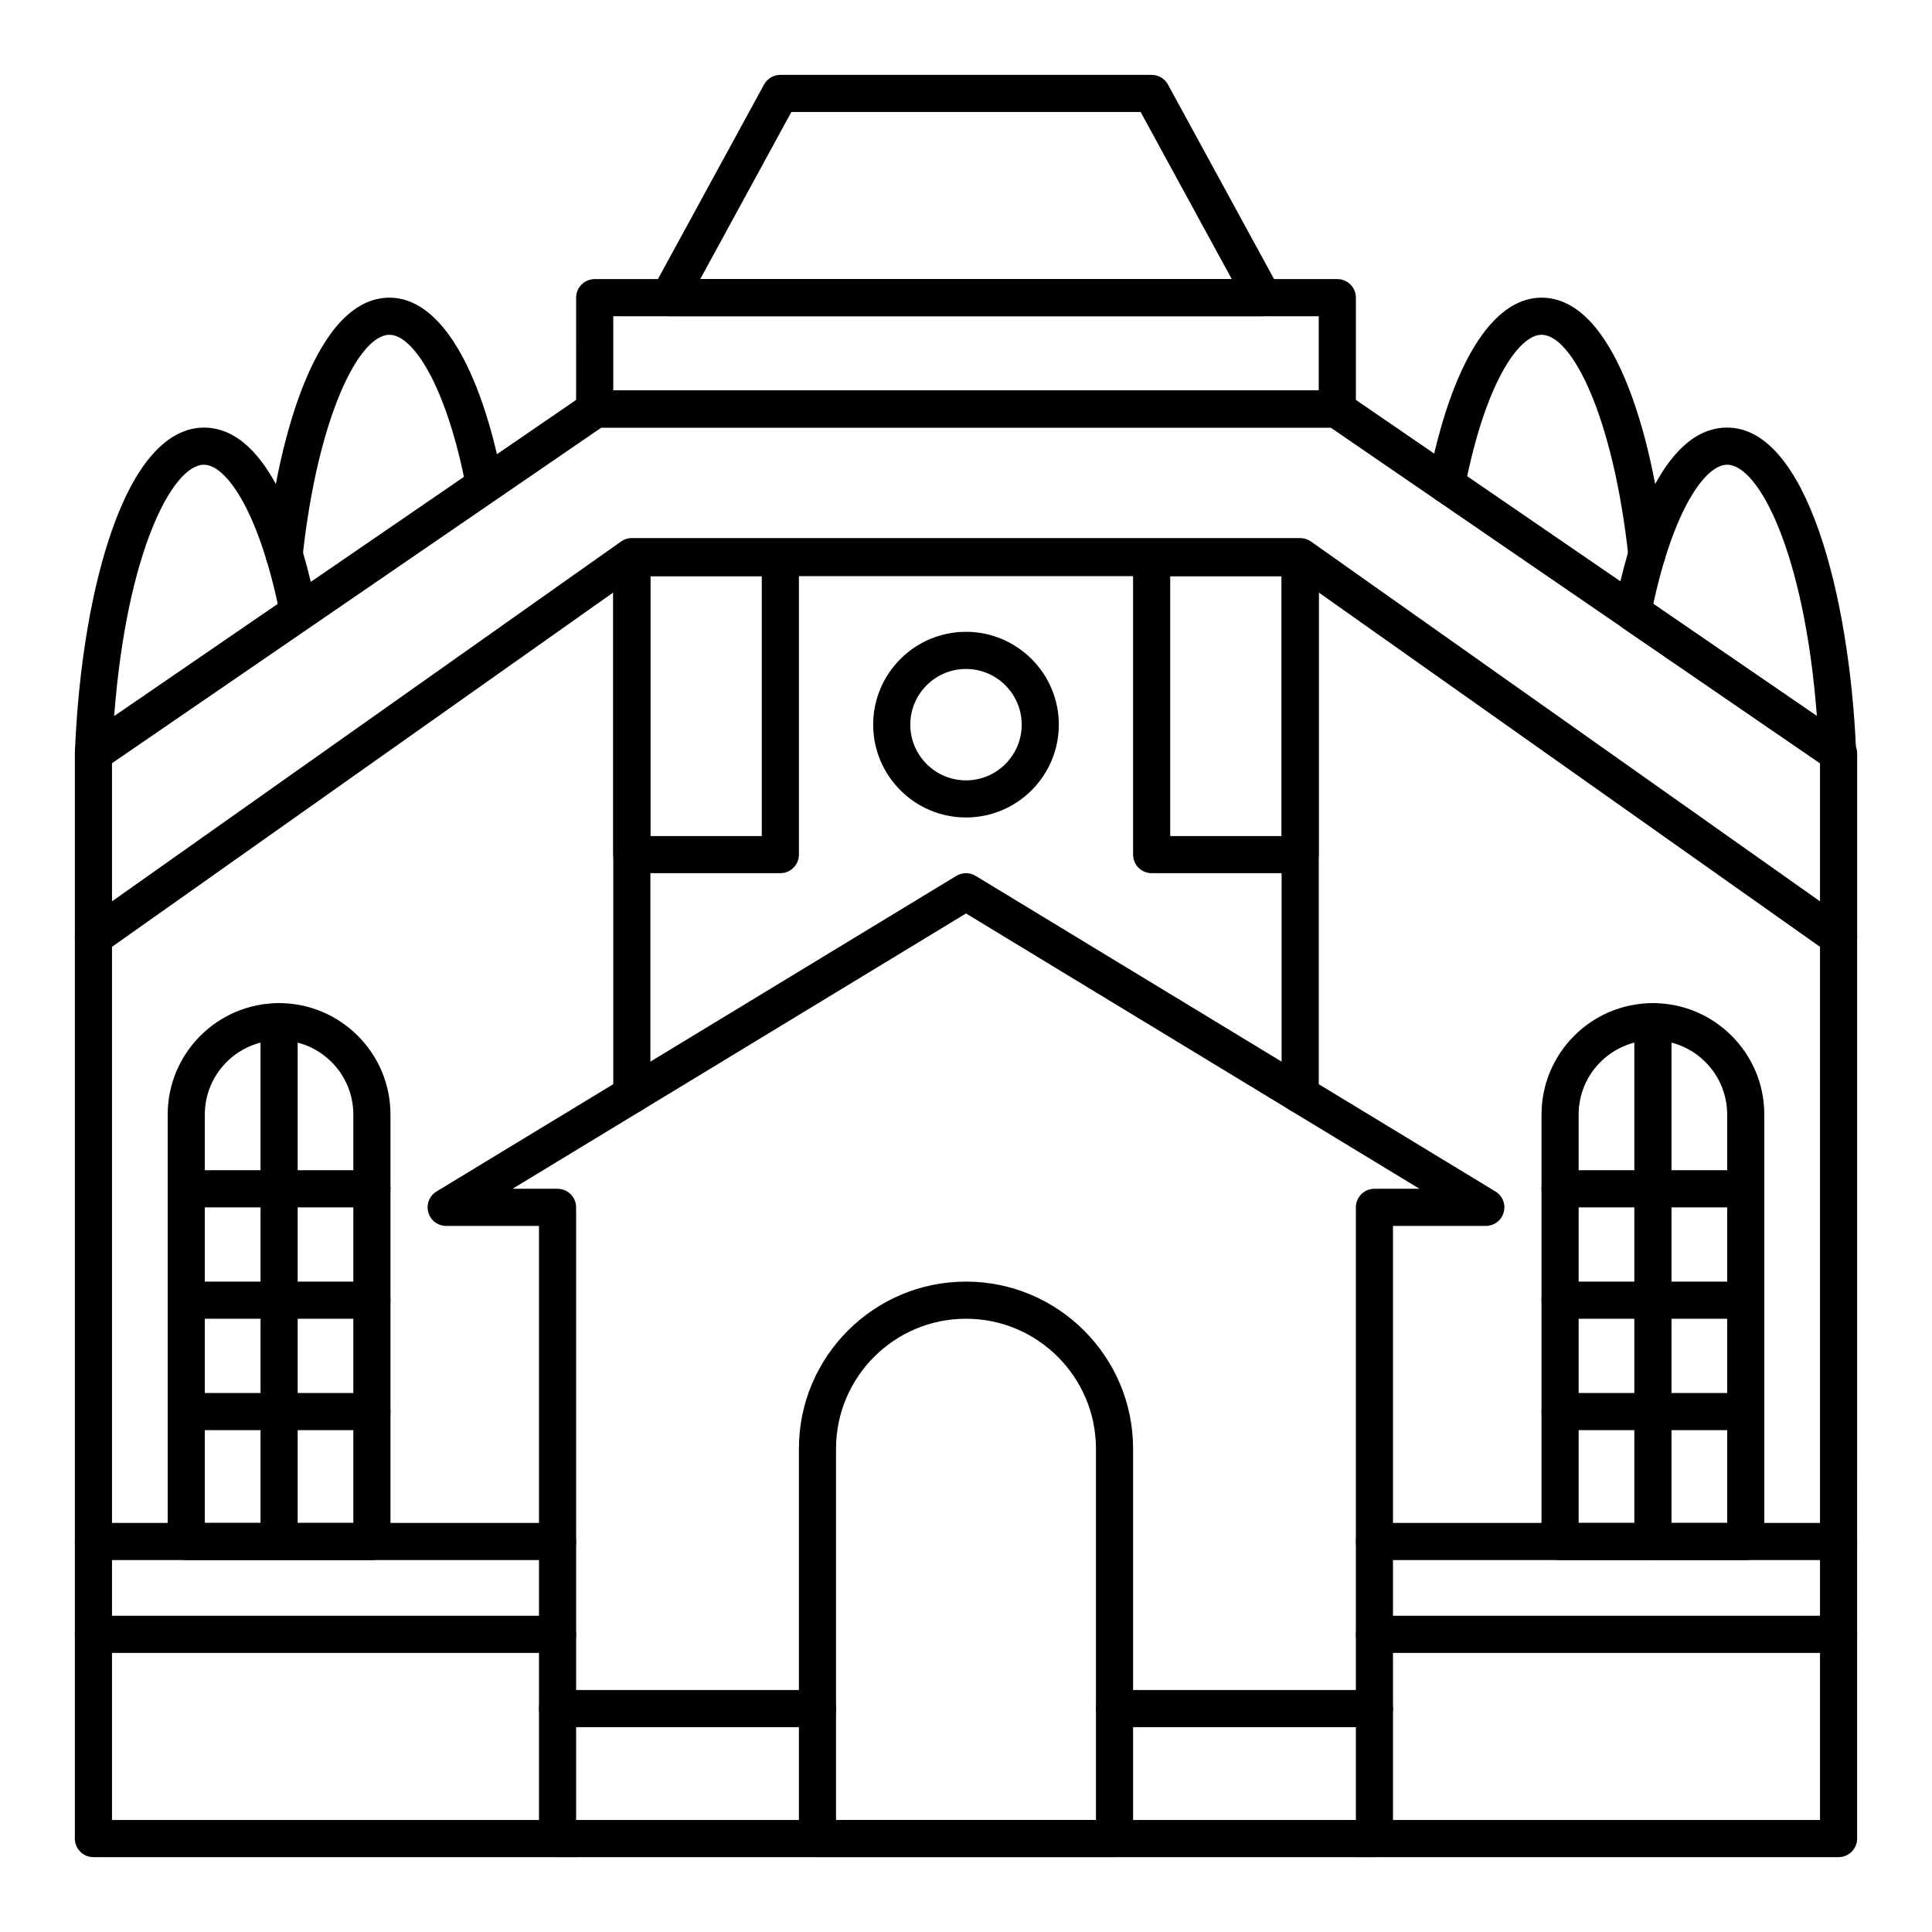 <?xml version="1.0" encoding="UTF-8"?>
<!-- Uploaded to: ICON Repo, www.svgrepo.com, Generator: ICON Repo Mixer Tools -->
<svg fill="#000000" width="800px" height="800px" version="1.1" viewBox="144 144 512 512" xmlns="http://www.w3.org/2000/svg">
 <g>
  <path d="m439.36 636.16h-78.719c-2.719 0-4.922-2.203-4.922-4.922v-103.32c0-24.418 19.863-44.281 44.281-44.281s44.281 19.863 44.281 44.281v103.32c-0.004 2.719-2.203 4.922-4.922 4.922zm-73.801-9.84h68.879v-98.402c0-18.992-15.449-34.441-34.441-34.441-18.992 0-34.441 15.449-34.441 34.441z"/>
  <path d="m508.24 601.72h-68.879c-2.719 0-4.922-2.203-4.922-4.922s2.203-4.922 4.922-4.922h68.879c2.719 0 4.922 2.203 4.922 4.922s-2.203 4.922-4.922 4.922z"/>
  <path d="m360.64 601.72h-68.879c-2.719 0-4.922-2.203-4.922-4.922s2.203-4.922 4.922-4.922h68.879c2.719 0 4.922 2.203 4.922 4.922s-2.203 4.922-4.922 4.922z"/>
  <path d="m488.56 439.01c-2.719 0-4.922-2.203-4.922-4.922l0.004-137.41h-167.28v137.41c0 2.719-2.203 4.922-4.922 4.922s-4.922-2.203-4.922-4.922l0.004-142.33c0-2.719 2.203-4.922 4.922-4.922h177.12c2.719 0 4.922 2.203 4.922 4.922v142.33c-0.004 2.719-2.207 4.922-4.926 4.922z"/>
  <path d="m508.24 636.16h-216.48c-2.719 0-4.922-2.203-4.922-4.922l0.004-162.36h-24.602c-2.207 0-4.144-1.469-4.738-3.594s0.297-4.387 2.184-5.531l137.76-83.641c1.57-0.953 3.539-0.953 5.106 0l137.76 83.641c1.887 1.145 2.777 3.406 2.184 5.531s-2.531 3.594-4.738 3.594h-24.602v162.36c0.004 2.719-2.199 4.922-4.918 4.922zm-211.56-9.84h206.64v-162.36c0-2.719 2.203-4.922 4.922-4.922h11.938l-120.18-72.961-120.18 72.965h11.938c2.719 0 4.922 2.203 4.922 4.922z"/>
  <path d="m498.4 257.32h-196.8c-2.719 0-4.922-2.203-4.922-4.922l0.004-29.516c0-2.719 2.203-4.922 4.922-4.922h196.8c2.719 0 4.922 2.203 4.922 4.922v29.52c-0.004 2.715-2.207 4.918-4.926 4.918zm-191.88-9.84h186.96v-19.68h-186.96z"/>
  <path d="m478.72 227.8h-157.44c-1.738 0-3.344-0.914-4.231-2.41-0.887-1.492-0.922-3.344-0.09-4.867l29.52-54.121c0.863-1.578 2.519-2.562 4.32-2.562h98.398c1.801 0 3.457 0.984 4.32 2.562l29.52 54.121c0.832 1.523 0.797 3.375-0.09 4.867-0.883 1.496-2.488 2.41-4.227 2.41zm-149.15-9.84h140.86l-24.152-44.281h-92.559z"/>
  <path d="m400 360.64c-13.566 0-24.602-11.035-24.602-24.602s11.035-24.602 24.602-24.602 24.602 11.035 24.602 24.602c-0.004 13.566-11.039 24.602-24.602 24.602zm0-39.359c-8.141 0-14.762 6.621-14.762 14.762 0 8.141 6.621 14.762 14.762 14.762s14.762-6.621 14.762-14.762c-0.004-8.141-6.625-14.762-14.762-14.762z"/>
  <path d="m350.8 375.4h-39.359c-2.719 0-4.922-2.203-4.922-4.922v-78.719c0-2.719 2.203-4.922 4.922-4.922h39.359c2.719 0 4.922 2.203 4.922 4.922v78.719c0 2.719-2.203 4.922-4.922 4.922zm-34.438-9.84h29.52v-68.879h-29.52z"/>
  <path d="m488.56 375.4h-39.359c-2.719 0-4.922-2.203-4.922-4.922v-78.719c0-2.719 2.203-4.922 4.922-4.922h39.359c2.719 0 4.922 2.203 4.922 4.922v78.719c0 2.719-2.203 4.922-4.922 4.922zm-34.441-9.84h29.52v-68.879h-29.52z"/>
  <path d="m631.24 636.16h-127.92c-2.719 0-4.922-2.203-4.922-4.922s2.203-4.922 4.922-4.922h123v-233.95c0-2.719 2.203-4.922 4.922-4.922s4.922 2.203 4.922 4.922l-0.004 238.87c0 2.719-2.203 4.922-4.922 4.922z"/>
  <path d="m631.24 557.44h-123c-2.719 0-4.922-2.203-4.922-4.922s2.203-4.922 4.922-4.922h123c2.719 0 4.922 2.203 4.922 4.922 0 2.723-2.203 4.922-4.922 4.922z"/>
  <path d="m631.24 582.04h-123c-2.719 0-4.922-2.203-4.922-4.922s2.203-4.922 4.922-4.922h123c2.719 0 4.922 2.203 4.922 4.922s-2.203 4.922-4.922 4.922z"/>
  <path d="m606.64 557.44h-49.199c-2.719 0-4.922-2.203-4.922-4.922v-113.16c0-16.277 13.242-29.52 29.52-29.52 16.277 0 29.52 13.242 29.52 29.52v113.16c0 2.719-2.203 4.918-4.918 4.918zm-44.281-9.84h39.359v-108.24c0-10.852-8.828-19.68-19.68-19.68-10.852 0-19.68 8.828-19.68 19.68z"/>
  <path d="m582.04 557.44c-2.719 0-4.922-2.203-4.922-4.922v-137.76c0-2.719 2.203-4.922 4.922-4.922s4.922 2.203 4.922 4.922v137.76c0 2.719-2.203 4.918-4.922 4.918z"/>
  <path d="m606.64 463.96h-49.199c-2.719 0-4.922-2.203-4.922-4.922s2.203-4.922 4.922-4.922h49.199c2.719 0 4.922 2.203 4.922 4.922-0.004 2.723-2.207 4.922-4.922 4.922z"/>
  <path d="m606.64 493.48h-49.199c-2.719 0-4.922-2.203-4.922-4.922s2.203-4.922 4.922-4.922h49.199c2.719 0 4.922 2.203 4.922 4.922-0.004 2.719-2.207 4.922-4.922 4.922z"/>
  <path d="m606.64 523h-49.199c-2.719 0-4.922-2.203-4.922-4.922s2.203-4.922 4.922-4.922h49.199c2.719 0 4.922 2.203 4.922 4.922-0.004 2.719-2.207 4.922-4.922 4.922z"/>
  <path d="m296.68 636.16h-127.92c-2.719 0-4.922-2.203-4.922-4.922v-238.87c0-2.719 2.203-4.922 4.922-4.922s4.922 2.203 4.922 4.922v233.95h123c2.719 0 4.922 2.203 4.922 4.922-0.004 2.715-2.207 4.918-4.922 4.918z"/>
  <path d="m291.76 557.44h-123c-2.719 0-4.922-2.203-4.922-4.922s2.203-4.922 4.922-4.922h123c2.719 0 4.922 2.203 4.922 4.922 0 2.723-2.203 4.922-4.922 4.922z"/>
  <path d="m291.76 582.04h-123c-2.719 0-4.922-2.203-4.922-4.922s2.203-4.922 4.922-4.922h123c2.719 0 4.922 2.203 4.922 4.922s-2.203 4.922-4.922 4.922z"/>
  <path d="m242.56 557.44h-49.199c-2.719 0-4.922-2.203-4.922-4.922v-113.16c0-16.277 13.242-29.52 29.52-29.52 16.277 0 29.52 13.242 29.52 29.52v113.16c0 2.719-2.203 4.918-4.918 4.918zm-44.281-9.84h39.359v-108.24c0-10.852-8.828-19.68-19.68-19.68-10.852 0-19.68 8.828-19.68 19.68z"/>
  <path d="m217.96 557.44c-2.719 0-4.922-2.203-4.922-4.922l0.004-137.76c0-2.719 2.203-4.922 4.922-4.922s4.922 2.203 4.922 4.922v137.76c-0.004 2.719-2.207 4.918-4.926 4.918z"/>
  <path d="m242.56 463.96h-49.199c-2.719 0-4.922-2.203-4.922-4.922s2.203-4.922 4.922-4.922h49.199c2.719 0 4.922 2.203 4.922 4.922-0.004 2.723-2.207 4.922-4.922 4.922z"/>
  <path d="m242.56 493.48h-49.199c-2.719 0-4.922-2.203-4.922-4.922s2.203-4.922 4.922-4.922h49.199c2.719 0 4.922 2.203 4.922 4.922-0.004 2.719-2.207 4.922-4.922 4.922z"/>
  <path d="m242.56 523h-49.199c-2.719 0-4.922-2.203-4.922-4.922s2.203-4.922 4.922-4.922h49.199c2.719 0 4.922 2.203 4.922 4.922-0.004 2.719-2.207 4.922-4.922 4.922z"/>
  <path d="m575.55 291.48c-3.984-36.781-14.84-58.758-23.031-58.758-6 0-14.926 12.719-20.34 40.637-0.516 2.668-3.106 4.41-5.766 3.894-2.668-0.52-4.41-3.102-3.894-5.766 5.992-30.891 16.926-48.605 30-48.605 18.801 0 29.277 34.891 32.812 67.539 0.293 2.703-1.66 5.129-4.363 5.422-2.68 0.293-5.125-1.645-5.418-4.363z"/>
  <path d="m628.4 396.39-141.4-99.957h-174l-141.4 99.957c-1.5 1.062-3.469 1.195-5.102 0.352-1.633-0.844-2.656-2.531-2.656-4.367v-48.707c0-1.621 0.801-3.141 2.137-4.059l133.09-91.266c0.82-0.562 1.789-0.863 2.781-0.863h196.31c0.992 0 1.965 0.301 2.781 0.863l133.09 91.266c1.336 0.918 2.137 2.434 2.137 4.059v48.707c0 1.84-1.023 3.523-2.656 4.367s-3.602 0.711-5.102-0.352zm-316.96-109.8h177.12c1.016 0 2.008 0.316 2.84 0.902l134.92 95.371v-36.613l-129.69-88.938h-193.26l-129.69 88.941v36.613l134.92-95.375c0.828-0.59 1.82-0.902 2.836-0.902z"/>
  <path d="m628.2 347.55-54.316-37.25c-1.621-1.113-2.426-3.082-2.043-5.012 3.535-17.914 12.121-47.973 29.875-47.973 21.051 0 32.477 44.566 34.184 85.973 0.078 1.859-0.906 3.606-2.535 4.508-1.621 0.898-3.621 0.809-5.164-0.246zm-46.055-43.516 43.344 29.723c-3.297-43.52-15.496-66.602-23.773-66.602-5.699 0-14.102 11.57-19.57 36.879z"/>
  <path d="m218.77 295.84c-2.699-0.293-4.652-2.719-4.359-5.422 3.535-32.648 14.012-67.535 32.812-67.535 13.074 0 24.008 17.715 30 48.605 0.52 2.668-1.227 5.25-3.894 5.766s-5.25-1.227-5.766-3.894c-5.414-27.922-14.34-40.637-20.34-40.637-8.191 0-19.047 21.977-23.031 58.758-0.293 2.703-2.723 4.656-5.422 4.359z"/>
  <path d="m166.38 347.8c-1.629-0.902-2.609-2.644-2.535-4.508 0.941-22.789 4.492-43.84 10.004-59.273 7.879-22.066 17.5-26.699 24.184-26.699 17.754 0 26.34 30.055 29.875 47.973 0.379 1.93-0.422 3.898-2.043 5.012l-54.316 37.25c-1.539 1.051-3.539 1.148-5.168 0.246zm31.652-80.641c-8.277 0-20.477 23.078-23.773 66.602l43.344-29.723c-5.469-25.309-13.871-36.879-19.57-36.879z"/>
 </g>
</svg>